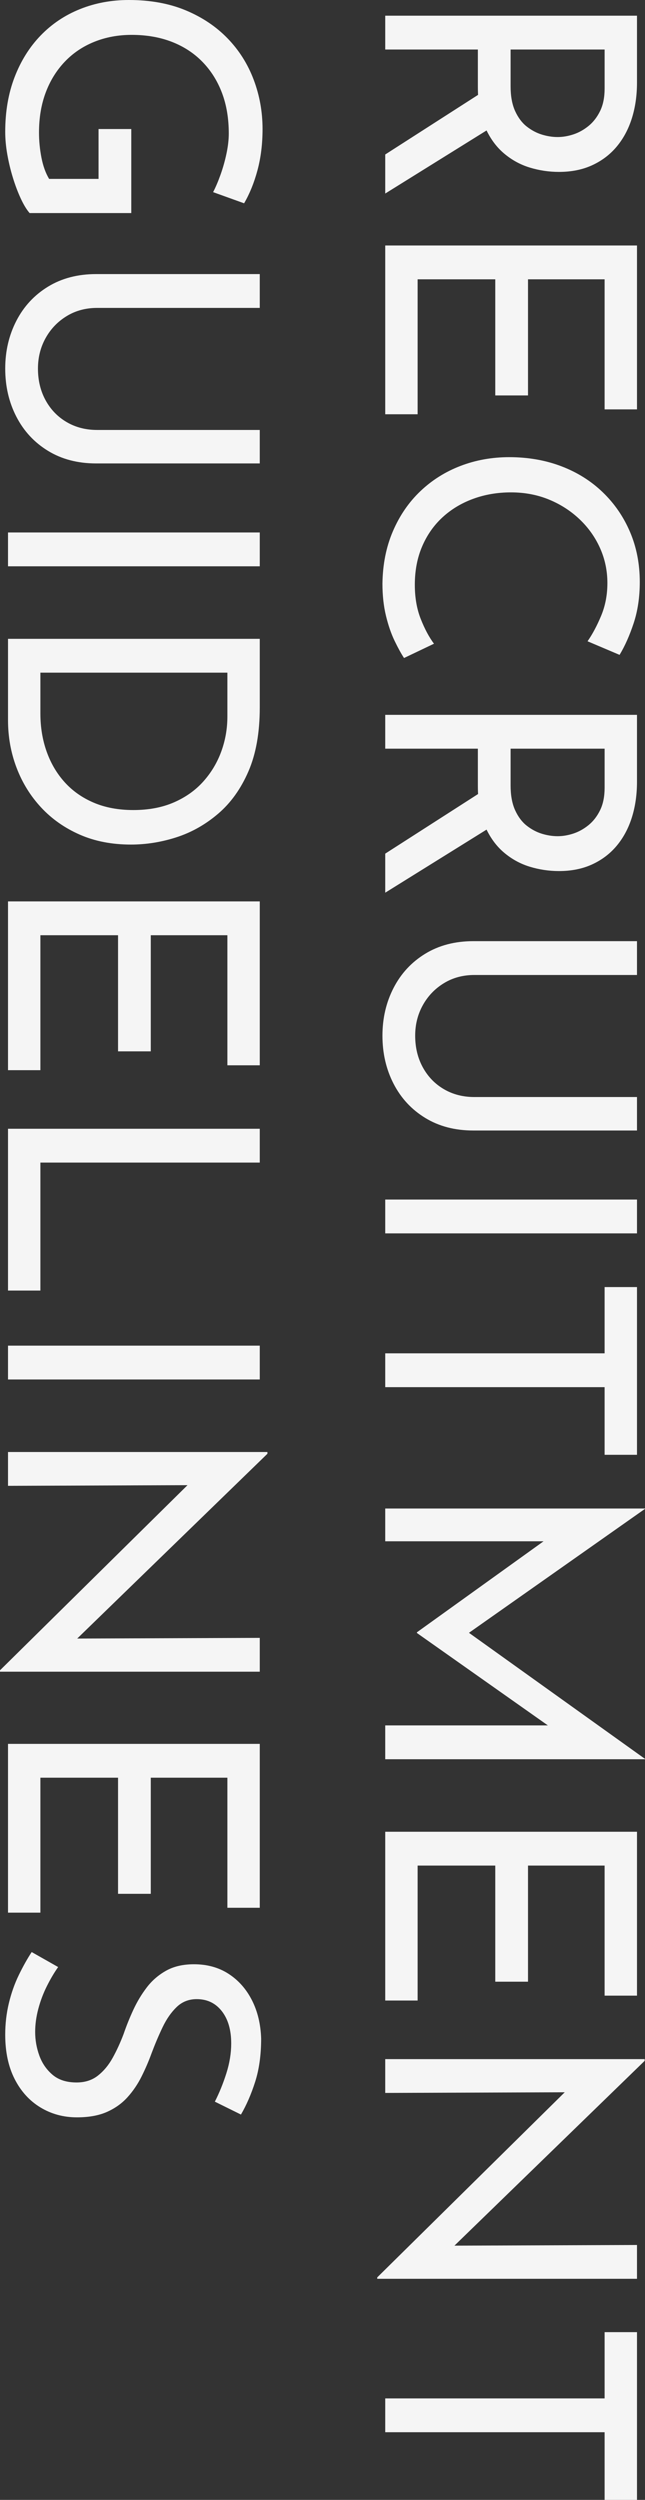 <?xml version="1.0" encoding="UTF-8"?><svg id="_レイヤー_2" xmlns="http://www.w3.org/2000/svg" viewBox="0 0 222.28 860.271"><rect x="0" y="0" width="222.28" height="860.271" fill="#333333" stroke="none"/><defs><style>.cls-1{fill:#f5f5f5;}</style></defs><g id="design"><path class="cls-1" d="m219.521,28.44c0,4.399-.582,8.46-1.74,12.18-1.161,3.72-2.88,6.96-5.16,9.72-2.28,2.76-5.1,4.92-8.46,6.48-3.36,1.56-7.2,2.34-11.52,2.34-3.44,0-6.8-.501-10.08-1.5-3.281-1.001-6.261-2.64-8.94-4.92-2.681-2.28-4.841-5.28-6.48-9-1.641-3.72-2.46-8.34-2.46-13.86v-12.84h-31.92V5.4h86.76v23.04Zm-50.28,15.48l-36.48,22.68v-13.44l36.12-23.16.36,13.92Zm6.72-14.28c0,3.438.52,6.3,1.561,8.58,1.039,2.28,2.379,4.06,4.02,5.34,1.639,1.279,3.379,2.199,5.22,2.76,1.839.559,3.639.84,5.4.84,1.759,0,3.559-.3,5.4-.9,1.839-.6,3.579-1.56,5.22-2.88,1.639-1.32,2.979-3.041,4.02-5.16,1.039-2.121,1.56-4.7,1.56-7.74v-13.44h-32.4v12.6Z"/><path class="cls-1" d="m219.521,84.479v56.4h-11.16v-44.76h-26.4v39.96h-11.28v-39.96h-26.76v46.44h-11.16v-58.08h86.76Z"/><path class="cls-1" d="m139.24,226.439c-.96-1.44-2.04-3.401-3.24-5.88-1.2-2.48-2.201-5.381-3-8.7-.799-3.321-1.2-6.981-1.2-10.98.081-6.642,1.279-12.66,3.6-18.06,2.319-5.4,5.479-10.001,9.48-13.8,4-3.8,8.619-6.701,13.86-8.7,5.239-2,10.819-3,16.74-3,6.479,0,12.459,1.039,17.939,3.12,5.479,2.079,10.24,5.059,14.28,8.94,4.039,3.879,7.18,8.439,9.42,13.68,2.239,5.239,3.36,10.98,3.36,17.22,0,5.199-.701,9.919-2.1,14.16-1.401,4.239-3.021,7.878-4.86,10.92l-11.04-4.68c1.68-2.4,3.24-5.321,4.68-8.76,1.44-3.441,2.16-7.2,2.16-11.28,0-4.241-.84-8.241-2.52-12-1.68-3.761-4.041-7.08-7.08-9.96-3.042-2.88-6.561-5.141-10.56-6.78-4.001-1.641-8.36-2.46-13.08-2.46-4.641,0-8.981.739-13.02,2.22-4.041,1.479-7.561,3.6-10.561,6.36-3,2.76-5.34,6.1-7.02,10.02-1.68,3.919-2.521,8.319-2.521,13.2,0,4.399.679,8.319,2.04,11.76,1.359,3.439,2.88,6.28,4.561,8.52l-10.32,4.92Z"/><path class="cls-1" d="m219.521,269.037c0,4.399-.582,8.46-1.74,12.18-1.161,3.72-2.88,6.96-5.16,9.72-2.28,2.76-5.1,4.92-8.46,6.48-3.36,1.56-7.2,2.34-11.52,2.34-3.44,0-6.8-.501-10.08-1.5-3.281-1.001-6.261-2.64-8.94-4.92-2.681-2.28-4.841-5.28-6.48-9-1.641-3.72-2.46-8.34-2.46-13.86v-12.84h-31.92v-11.64h86.76v23.04Zm-50.28,15.48l-36.48,22.68v-13.44l36.12-23.16.36,13.92Zm6.72-14.28c0,3.438.52,6.3,1.561,8.58,1.039,2.28,2.379,4.06,4.02,5.34,1.639,1.279,3.379,2.199,5.22,2.76,1.839.559,3.639.84,5.4.84,1.759,0,3.559-.3,5.4-.9,1.839-.6,3.579-1.56,5.22-2.88,1.639-1.32,2.979-3.041,4.02-5.16,1.039-2.121,1.56-4.7,1.56-7.74v-13.44h-32.4v12.6Z"/><path class="cls-1" d="m163.48,335.517c-3.921,0-7.421.939-10.5,2.82-3.081,1.878-5.501,4.398-7.26,7.56-1.76,3.16-2.64,6.66-2.64,10.5,0,4.08.88,7.72,2.64,10.92,1.759,3.199,4.179,5.7,7.26,7.5,3.079,1.8,6.579,2.7,10.5,2.7h56.04v11.52h-56.4c-6.32,0-11.841-1.44-16.56-4.32-4.722-2.88-8.361-6.801-10.92-11.76-2.561-4.961-3.84-10.481-3.84-16.56,0-6,1.279-11.48,3.84-16.44,2.56-4.961,6.199-8.88,10.92-11.76,4.719-2.88,10.239-4.32,16.56-4.32h56.4v11.64h-56.04Z"/><path class="cls-1" d="m219.521,412.795v11.64h-86.76v-11.64h86.76Z"/><path class="cls-1" d="m219.521,442.915v57.72h-11.16v-23.28h-75.6v-11.64h75.6v-22.8h11.16Z"/><path class="cls-1" d="m132.76,519.114h89.52v.12l-64.68,45.48,1.08-4.92,63.6,45.48v.12h-89.52v-11.64h63.12l-5.88.84-46.32-32.64v-.24l46.32-33.24,5.4,1.92h-62.64v-11.28Z"/><path class="cls-1" d="m219.521,630.352v56.4h-11.16v-44.76h-26.4v39.96h-11.28v-39.96h-26.76v46.44h-11.16v-58.08h86.76Z"/><path class="cls-1" d="m130,783.711l68.04-67.08-.84,3.36-64.44.24v-11.64h89.4v.6l-68.28,66.24.6-2.64,65.04-.24v11.64h-89.521v-.48Z"/><path class="cls-1" d="m219.521,802.55v57.72h-11.16v-23.28h-75.6v-11.64h75.6v-22.8h11.16Z"/><path class="cls-1" d="m10.2,73.32c-1.041-1.2-2.061-2.88-3.06-5.04-1.001-2.16-1.901-4.541-2.7-7.14-.801-2.601-1.44-5.261-1.92-7.98-.48-2.721-.72-5.321-.72-7.8,0-6.96,1.08-13.241,3.24-18.84,2.16-5.601,5.16-10.38,9-14.34,3.84-3.96,8.359-6.98,13.561-9.06,5.199-2.082,10.8-3.12,16.8-3.12,7.359,0,13.879,1.179,19.56,3.54,5.68,2.358,10.5,5.58,14.46,9.66,3.96,4.08,6.96,8.82,9,14.22,2.04,5.4,3.061,11.059,3.061,16.98,0,5.119-.582,9.84-1.74,14.16-1.161,4.32-2.7,8.119-4.62,11.4l-10.68-3.84c.879-1.68,1.74-3.702,2.58-6.06.84-2.361,1.519-4.781,2.04-7.26.519-2.48.78-4.761.78-6.84,0-5.201-.78-9.861-2.34-13.98-1.56-4.121-3.8-7.68-6.72-10.68-2.921-3-6.44-5.3-10.56-6.9-4.121-1.601-8.741-2.4-13.86-2.4-4.641,0-8.94.799-12.9,2.4-3.96,1.6-7.361,3.9-10.2,6.9-2.84,3-5.021,6.54-6.54,10.62-1.521,4.08-2.28,8.64-2.28,13.68,0,2.88.279,5.76.84,8.64.559,2.88,1.44,5.319,2.64,7.32h17.04v-17.16h11.28v28.92H10.2Z"/><path class="cls-1" d="m33.48,105.959c-3.921,0-7.421.939-10.5,2.82-3.081,1.878-5.501,4.398-7.26,7.56-1.76,3.16-2.64,6.66-2.64,10.5,0,4.08.88,7.72,2.64,10.92,1.759,3.199,4.179,5.7,7.26,7.5,3.079,1.8,6.579,2.7,10.5,2.7h56.04v11.52h-56.4c-6.32,0-11.841-1.44-16.56-4.32-4.722-2.88-8.361-6.801-10.92-11.76-2.561-4.961-3.84-10.481-3.84-16.56,0-6,1.279-11.48,3.84-16.44,2.56-4.961,6.199-8.88,10.92-11.76,4.719-2.88,10.239-4.32,16.56-4.32h56.4v11.64h-56.04Z"/><path class="cls-1" d="m89.521,183.238v11.64H2.76v-11.64h86.76Z"/><path class="cls-1" d="m2.76,219.837h86.76v23.64c0,8.64-1.302,15.96-3.9,21.96-2.601,6-6.081,10.86-10.44,14.58-4.361,3.72-9.141,6.42-14.34,8.1-5.202,1.68-10.44,2.52-15.72,2.52-6.561,0-12.44-1.14-17.64-3.42-5.201-2.28-9.642-5.4-13.32-9.36-3.681-3.96-6.5-8.52-8.46-13.68-1.961-5.16-2.94-10.62-2.94-16.38v-27.96Zm11.16,11.64v14.04c0,4.719.72,9.099,2.16,13.14,1.44,4.039,3.52,7.56,6.24,10.56,2.719,3,6.06,5.34,10.02,7.02,3.96,1.68,8.5,2.52,13.62,2.52,5.28,0,9.939-.881,13.98-2.64,4.039-1.76,7.419-4.16,10.14-7.2,2.719-3.042,4.779-6.48,6.18-10.32,1.399-3.84,2.1-7.841,2.1-12v-15.12H13.92Z"/><path class="cls-1" d="m89.521,310.196v56.4h-11.16v-44.76h-26.4v39.96h-11.28v-39.96H13.92v46.44H2.76v-58.08h86.76Z"/><path class="cls-1" d="m89.521,388.435v11.64H13.92v44.04H2.76v-55.68h86.76Z"/><path class="cls-1" d="m89.521,463.074v11.64H2.76v-11.64h86.76Z"/><path class="cls-1" d="m0,574.793l68.04-67.08-.84,3.36-64.44.24v-11.64h89.4v.6l-68.28,66.24.6-2.64,65.04-.24v11.64H0v-.48Z"/><path class="cls-1" d="m89.521,600.112v56.4h-11.16v-44.76h-26.4v39.96h-11.28v-39.96H13.92v46.44H2.76v-58.08h86.76Z"/><path class="cls-1" d="m74.04,723.231c1.519-2.96,2.839-6.201,3.96-9.72,1.12-3.521,1.68-6.96,1.68-10.32,0-4.641-1.08-8.34-3.24-11.1-2.16-2.76-5.04-4.14-8.64-4.14-2.721,0-5.021.9-6.9,2.7-1.881,1.8-3.501,4.12-4.86,6.96-1.361,2.838-2.64,5.859-3.84,9.06-.96,2.64-2.1,5.28-3.42,7.92-1.32,2.64-2.94,5.019-4.86,7.14-1.92,2.119-4.28,3.799-7.08,5.04-2.801,1.239-6.24,1.86-10.32,1.86-4.641,0-8.841-1.14-12.601-3.42-3.761-2.28-6.72-5.541-8.88-9.78-2.16-4.241-3.24-9.321-3.24-15.24,0-3.761.42-7.38,1.26-10.86.84-3.48,1.979-6.701,3.42-9.66,1.439-2.96,2.919-5.601,4.439-7.92l9.12,5.16c-1.361,1.92-2.66,4.119-3.9,6.6-1.241,2.479-2.22,5.079-2.94,7.8-.72,2.719-1.08,5.359-1.08,7.92,0,2.799.48,5.52,1.44,8.16s2.479,4.839,4.56,6.6c2.08,1.759,4.84,2.64,8.28,2.64,2.88,0,5.319-.78,7.32-2.34,1.999-1.56,3.7-3.6,5.1-6.12,1.398-2.52,2.659-5.261,3.78-8.22.96-2.801,2.079-5.58,3.359-8.34,1.279-2.76,2.82-5.321,4.62-7.68,1.8-2.361,4.021-4.281,6.66-5.76,2.64-1.481,5.839-2.22,9.6-2.22,4.56,0,8.539,1.099,11.94,3.3,3.399,2.2,6.079,5.22,8.04,9.06,1.959,3.84,3.019,8.239,3.18,13.2,0,5.599-.681,10.539-2.04,14.82-1.361,4.279-3,8.059-4.92,11.34l-9-4.44Z"/></g></svg>